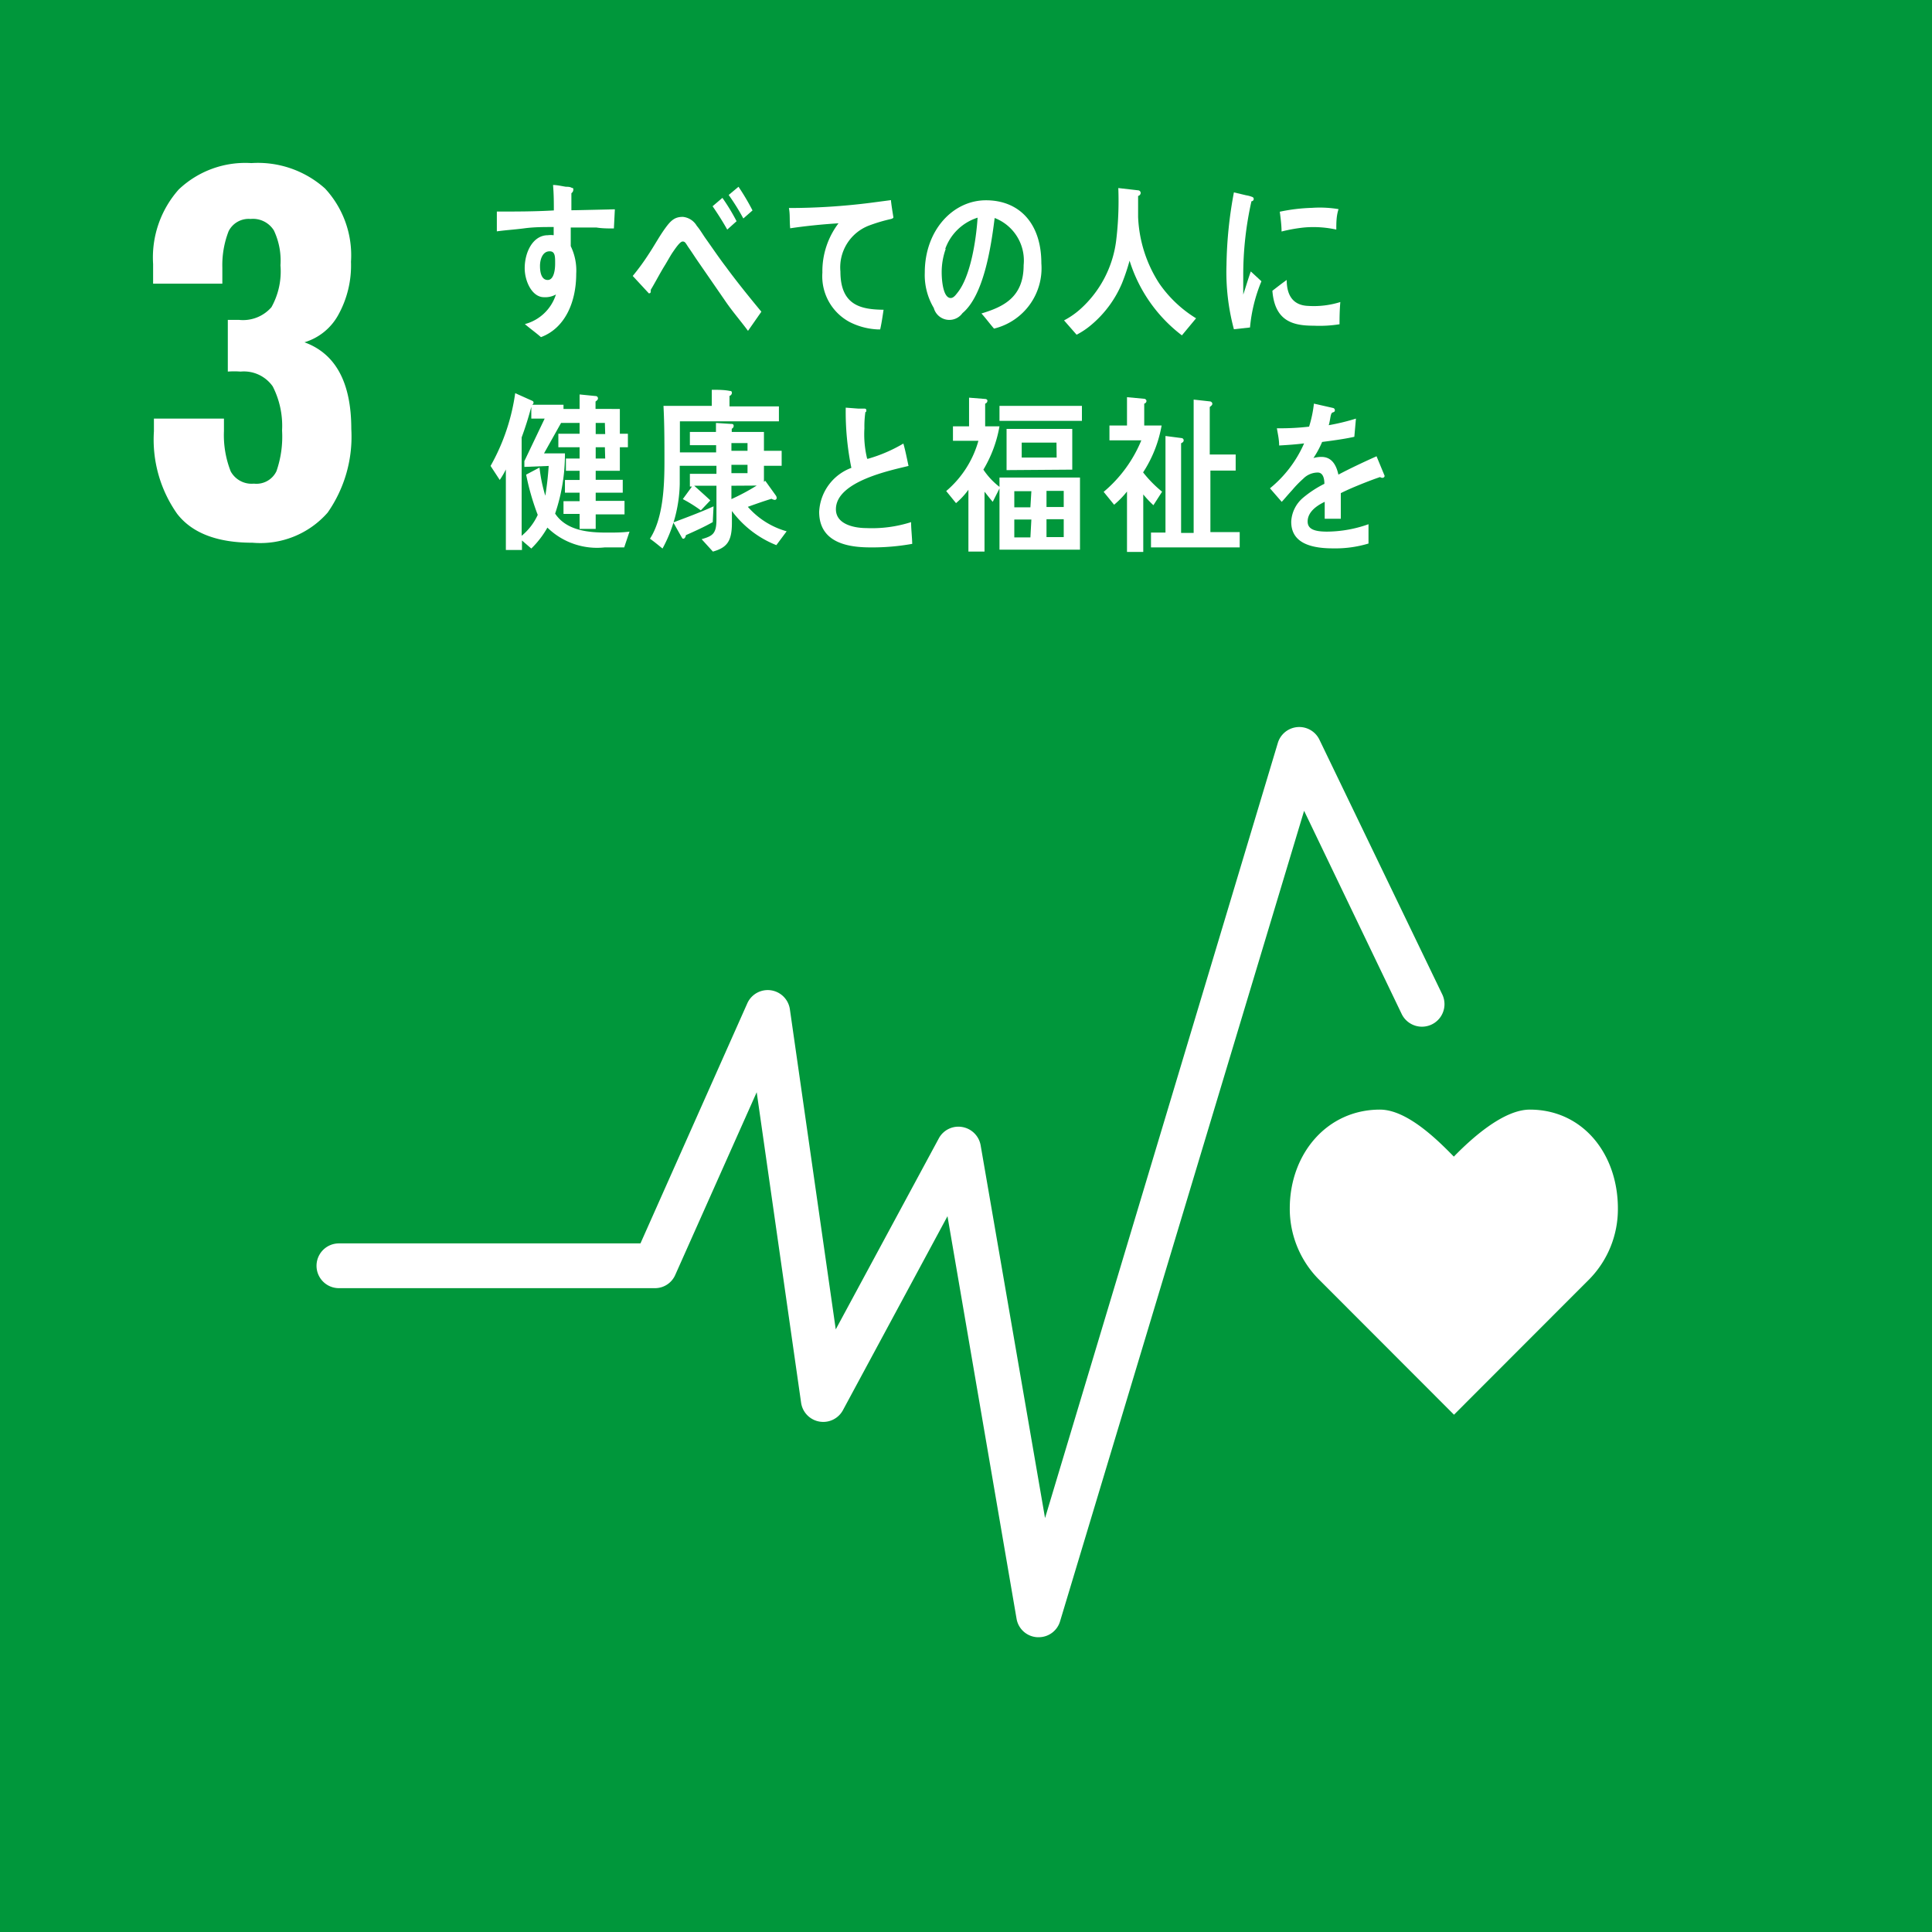 <svg xmlns="http://www.w3.org/2000/svg" width="120" height="120" viewBox="0 0 120 120">
  <defs>
    <style>
      .cls-1 {
        fill: #00973b;
      }

      .cls-2 {
        fill: #fff;
      }
    </style>
  </defs>
  <g id="レイヤー_30" data-name="レイヤー 30">
    <g>
      <rect class="cls-1" width="120" height="120"/>
      <path class="cls-2" d="M11,31.91a8,8,0,0,1-1.44-5.12V26h4.35v.77a6.15,6.15,0,0,0,.42,2.51,1.48,1.48,0,0,0,1.44.76,1.38,1.38,0,0,0,1.4-.77,6.54,6.54,0,0,0,.35-2.53A5.39,5.39,0,0,0,16.94,24a2.19,2.19,0,0,0-2-.92,5,5,0,0,0-.79,0V19.87h.71a2.34,2.34,0,0,0,2-.79,4.56,4.56,0,0,0,.56-2.6,4.37,4.37,0,0,0-.41-2.17,1.53,1.53,0,0,0-1.45-.71,1.39,1.39,0,0,0-1.36.76,5.81,5.81,0,0,0-.39,2.26v1H9.51V16.4a6.36,6.36,0,0,1,1.59-4.63,6,6,0,0,1,4.51-1.64,6.25,6.25,0,0,1,4.58,1.58,6.1,6.1,0,0,1,1.61,4.55A6.33,6.33,0,0,1,21,19.58a3.56,3.56,0,0,1-2.09,1.68q2.91,1.06,2.91,5.39a8.23,8.23,0,0,1-1.47,5.19,5.56,5.56,0,0,1-4.66,1.87Q12.39,33.71,11,31.91Z"/>
      <g>
        <path class="cls-2" d="M100.49,75.06c0-3.39-2.18-6.14-5.47-6.14-1.65,0-3.64,1.81-4.72,2.92-1.08-1.11-2.94-2.92-4.59-2.92-3.29,0-5.6,2.75-5.6,6.14a6.24,6.24,0,0,0,1.75,4.35h0l8.45,8.46,8.44-8.45h0A6.22,6.22,0,0,0,100.49,75.06Z"/>
        <path class="cls-2" d="M64.51,101.69h-.08a1.38,1.38,0,0,1-1.29-1.15l-4.29-25L52.35,87.6a1.39,1.39,0,0,1-2.59-.46L47,67.84,41.94,79.19a1.37,1.37,0,0,1-1.26.82H21.05a1.39,1.39,0,1,1,0-2.78H39.78l6.64-14.92a1.39,1.39,0,0,1,2.64.37l2.85,19.89,6.41-11.88A1.38,1.38,0,0,1,59.76,70a1.4,1.4,0,0,1,1.15,1.14l4,23.15L79.37,46.14a1.39,1.39,0,0,1,2.58-.2l7.62,15.8A1.39,1.39,0,0,1,87.07,63L81,50.36,65.84,100.71A1.38,1.38,0,0,1,64.51,101.69Z"/>
      </g>
      <g>
        <path class="cls-2" d="M77.64,20.34l-1,.11a13.67,13.67,0,0,1-.46-4,26.11,26.11,0,0,1,.46-4.5l.76.18a1.7,1.7,0,0,1,.37.1.13.13,0,0,1,.1.14.14.14,0,0,1-.14.13,20.88,20.88,0,0,0-.51,4.67c0,.38,0,.75,0,1.13.16-.48.31-1,.47-1.44l.66.61A9.76,9.76,0,0,0,77.64,20.34Zm5.56-.2a7.85,7.85,0,0,1-1.6.09c-1.25,0-2.42-.25-2.57-2.17.3-.23.59-.46.89-.67,0,1.09.51,1.58,1.33,1.61a5.5,5.5,0,0,0,2-.24C83.21,19.22,83.2,19.67,83.2,20.14ZM83,14.26a6.6,6.6,0,0,0-2-.13,9.8,9.8,0,0,0-1.4.25c0-.38-.06-.85-.11-1.23a11.15,11.15,0,0,1,2-.24,7,7,0,0,1,1.65.08C83,13.41,83,13.84,83,14.26Z"/>
        <path class="cls-2" d="M38.13,14.19c-.36,0-.73,0-1.09-.06-.53,0-1.07,0-1.59,0,0,.39,0,.76,0,1.16A3.46,3.46,0,0,1,35.79,17c0,1.79-.71,3.39-2.19,3.94-.32-.28-.66-.52-1-.81a2.76,2.76,0,0,0,1.93-1.84,1.35,1.35,0,0,1-.74.17c-.75,0-1.2-1-1.2-1.8,0-1,.51-2.05,1.44-2.05a1.47,1.47,0,0,1,.36,0c0-.17,0-.34,0-.51-.6,0-1.21,0-1.81.08s-1.15.11-1.72.19c0-.41,0-.82,0-1.23,1.18,0,2.36,0,3.54-.07,0-.52,0-1-.05-1.58.26,0,.54.07.8.11.1,0,.23,0,.33.05s.13,0,.13.13a.27.27,0,0,1-.12.22c0,.35,0,.71,0,1.06L38.19,13Zm-4,1.42c-.41,0-.59.47-.59.91s.11.87.48.87.46-.6.46-1S34.5,15.61,34.15,15.61Z"/>
        <path class="cls-2" d="M46.46,20.55c-.45-.61-1-1.24-1.45-1.91l-1.67-2.42c-.18-.26-.37-.56-.56-.83S42.57,15,42.4,15s-.47.46-.61.66-.35.59-.52.86c-.3.49-.56,1-.85,1.48v.06c0,.09,0,.16-.12.16l-1-1.08a14.09,14.09,0,0,0,1-1.37c.34-.51.64-1.07,1-1.57s.6-.73,1.11-.73a1.13,1.13,0,0,1,.87.56c.2.23.38.55.56.8.42.59.83,1.2,1.26,1.76.65.89,1.5,1.94,2.19,2.77Zm-1.29-6.29c-.28-.5-.6-1-.91-1.45l.61-.52a12.43,12.43,0,0,1,.88,1.45Zm1-.69a13.7,13.7,0,0,0-.91-1.46l.61-.51a14.21,14.21,0,0,1,.87,1.47Z"/>
        <path class="cls-2" d="M55.31,13.61A10.22,10.22,0,0,0,54,14a2.78,2.78,0,0,0-1.8,2.87c0,2.15,1.35,2.35,2.68,2.37-.06.4-.12.82-.21,1.22H54.5A4.26,4.26,0,0,1,52.77,20a3.22,3.22,0,0,1-1.69-3.07,4.93,4.93,0,0,1,1-3.06c-1,.06-2.07.17-3,.31-.05-.53,0-.85-.08-1.26a40.4,40.4,0,0,0,5.05-.32l1.29-.17c0,.16.14,1,.15,1.06S55.4,13.59,55.31,13.61Z"/>
        <path class="cls-2" d="M61.74,20.41c-.27-.31-.51-.64-.78-.94,1.36-.41,2.62-1,2.62-3a2.83,2.83,0,0,0-1.8-2.93c-.23,1.86-.69,4.82-2,5.91A1,1,0,0,1,58,19.13a4,4,0,0,1-.56-2.2c0-2.63,1.75-4.49,3.8-4.49s3.44,1.41,3.44,3.91A3.86,3.86,0,0,1,61.74,20.41Zm-3-4.95a4.28,4.28,0,0,0-.25,1.47c0,.44.08,1.58.56,1.58.18,0,.32-.2.43-.34.8-1,1.15-3.24,1.24-4.65A3.14,3.14,0,0,0,58.71,15.46Z"/>
        <path class="cls-2" d="M73.41,20.83a9.29,9.29,0,0,1-3.25-4.64,12.78,12.78,0,0,1-.47,1.4,6.84,6.84,0,0,1-1.91,2.59,4.83,4.83,0,0,1-.91.61l-.78-.89a5,5,0,0,0,1-.69A6.87,6.87,0,0,0,69.32,15a20.45,20.45,0,0,0,.14-3.32l1.22.14a.17.17,0,0,1,.17.16.2.2,0,0,1-.16.19c0,.43,0,.86,0,1.3A8.19,8.19,0,0,0,72,17.6a7.61,7.61,0,0,0,2.29,2.17Z"/>
        <path class="cls-2" d="M38.77,34l-1.21,0A4.41,4.41,0,0,1,34,32.77a5.72,5.72,0,0,1-1,1.3l-.58-.5v.59h-1v-5a5.26,5.26,0,0,1-.38.65l-.57-.87A12.81,12.81,0,0,0,32,24.42l1.07.48a.12.12,0,0,1,.07.11.16.16,0,0,1-.09.13H35V26l-1.21,2.16h1.3a11.5,11.5,0,0,1-.61,3.74c.72,1.09,2.15,1.18,3.23,1.18.47,0,.92,0,1.39-.06ZM32.57,29v-.36L33.83,26H33v-.73c-.17.64-.37,1.28-.6,1.9v6.11a3.65,3.65,0,0,0,1-1.3,15.23,15.23,0,0,1-.72-2.5l.83-.44a9.54,9.54,0,0,0,.36,1.75c.1-.61.17-1.23.21-1.85Zm5.93-1.22v1.46H37v.56h1.68v.8H37v.51h1.79v.84H37v.9H36v-.93H35v-.79H36v-.53h-.91v-.79H36v-.57h-.85v-.76H36v-.7H34.68v-.84H36v-.67H34.76v-.87H36v-.9l1,.1a.14.14,0,0,1,.14.15c0,.09-.1.15-.15.19v.46H38.5v1.54H39v.84Zm-.93-1.51H37v.69h.59Zm0,1.51H37v.7h.59Z"/>
        <path class="cls-2" d="M48.22,33.86a6.4,6.4,0,0,1-2.76-2.12c0,.25,0,.49,0,.74,0,1.12-.29,1.53-1.18,1.78l-.7-.77c.68-.2.92-.33.92-1.23V30.17H43.12c.33.3.66.59,1,.91l-.59.62Q43,31.31,42.41,31l.57-.78h-.13v-.79H44.5v-.5H42.22c0,.38,0,.76,0,1.14a8.76,8.76,0,0,1-1.07,4c-.26-.21-.51-.42-.78-.61.82-1.27.9-3.25.9-4.8,0-1.15,0-2.3-.06-3.45h3v-1c.34,0,.78,0,1.11.07.06,0,.14,0,.14.13a.21.21,0,0,1-.15.18v.65h3.07v.93H42.23c0,.64,0,1.28,0,1.93h2.25v-.45H42.85v-.82h1.62v-.56l.94.06c.07,0,.16,0,.16.13a.2.2,0,0,1-.12.17v.2h2V28h1.1v.93h-1.1v1l.08-.07.66.92a.27.27,0,0,1,.05.15.12.12,0,0,1-.12.12.53.53,0,0,1-.2-.07c-.49.15-1,.33-1.47.5A5,5,0,0,0,48.86,33Zm-3.95-1.43c-.55.31-1.11.56-1.67.81,0,.08-.07.22-.15.22s-.08-.05-.11-.09l-.52-.92c.85-.32,1.69-.63,2.5-1Zm2.16-4.91h-1V28h1Zm0,1.35h-1v.52h1Zm-1,1.3V31A13.41,13.41,0,0,0,47,30.16Z"/>
        <path class="cls-2" d="M54.08,34c-1.23,0-3.2-.2-3.2-2.21a3.07,3.07,0,0,1,2-2.73,17.37,17.37,0,0,1-.35-3.74l.79.06.39,0s.1,0,.1.1,0,.08-.06.12a6.24,6.24,0,0,0-.06,1,6.37,6.37,0,0,0,.17,1.89.11.11,0,0,0,.07,0,9.33,9.33,0,0,0,2.18-.94c.13.45.22.93.32,1.39-1.08.27-4.51.95-4.51,2.69,0,1,1.28,1.17,1.88,1.17a8,8,0,0,0,2.79-.37c0,.44.06.9.07,1.35A14,14,0,0,1,54.08,34Z"/>
        <path class="cls-2" d="M62.08,34.14v-3.8l-.42.83c-.18-.21-.34-.42-.51-.63v3.72h-1V30.42a4.71,4.71,0,0,1-.77.83l-.61-.75a6.32,6.32,0,0,0,2-3.12H59.19v-.9h1V24.7l1,.08s.14,0,.14.12a.19.19,0,0,1-.14.17v1.41h.89a7.89,7.89,0,0,1-1,2.69,4.48,4.48,0,0,0,1,1.07v-.58h5v4.48Zm0-8v-.93h5.12v.93Zm.44,3.06V26.64h4.08v2.53Zm1.54,1.31H63v1h1Zm0,1.76H63v1.11h1Zm1.56-4.78H63.46v.93h2.17Zm.45,3H65v1h1.07Zm0,1.76H65v1.11h1.07Z"/>
        <path class="cls-2" d="M71,29.34v0a7.45,7.45,0,0,0,1.18,1.2l-.54.84a6.72,6.72,0,0,1-.63-.67v3.57H70V30.53a5.66,5.66,0,0,1-.8.82l-.65-.8a8.29,8.29,0,0,0,2.34-3.2H68.91v-.92H70V24.67l1.08.1a.15.15,0,0,1,.13.14.18.18,0,0,1-.14.16v1.36h1.08A7.79,7.79,0,0,1,71,29.34ZM71.49,34v-.92h.9v-6l1,.13a.14.14,0,0,1,.13.14c0,.1-.09.15-.16.18v5.57h.78V24.82l1,.11c.07,0,.16.06.16.15s-.1.15-.16.2v2.95h1.61v1H75.18v3.82H77V34Z"/>
        <path class="cls-2" d="M85.85,29.68a.27.27,0,0,1-.13-.05c-.63.21-1.86.7-2.44,1v1.59h-1c0-.15,0-.3,0-.47v-.58c-.7.33-1.06.75-1.06,1.22s.41.63,1.21.63A7.8,7.8,0,0,0,85,32.56l0,1.2a7.15,7.15,0,0,1-2.21.3c-1.73,0-2.59-.54-2.59-1.65a2.07,2.07,0,0,1,.72-1.48,6.73,6.73,0,0,1,1.34-.88c0-.47-.16-.7-.41-.7a1.27,1.27,0,0,0-.91.39,6.65,6.65,0,0,0-.68.7c-.33.36-.53.61-.65.73l-.73-.84A7.44,7.44,0,0,0,81,27.54c-.47.06-1,.1-1.55.13,0-.39-.09-.75-.14-1.07a15.63,15.63,0,0,0,2-.1,7.57,7.57,0,0,0,.3-1.43l1.19.27a.14.14,0,0,1,.11.13c0,.06,0,.11-.14.15s-.13.44-.24.79A13.36,13.36,0,0,0,84.22,26l-.1,1.13c-.48.11-1.14.21-2,.32a6,6,0,0,1-.54,1,1.78,1.78,0,0,1,.5-.07c.54,0,.89.36,1.05,1.1.7-.37,1.5-.75,2.37-1.14L86,29.55C86,29.64,85.93,29.68,85.85,29.68Z"/>
      </g>
    </g>
  </g>
</svg>
